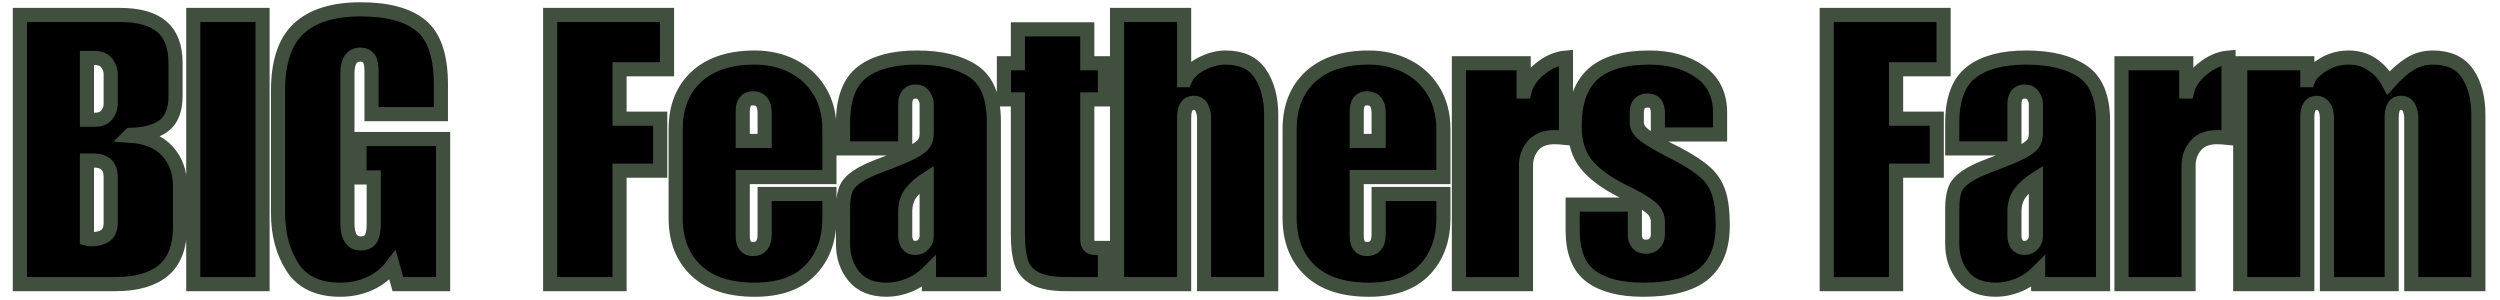 <svg version="1.0" preserveAspectRatio="xMidYMid meet" height="300" viewBox="0 0 1874.88 225" zoomAndPan="magnify" width="2500" xmlns:xlink="http://www.w3.org/1999/xlink" xmlns="http://www.w3.org/2000/svg"><defs><g></g><clipPath id="fdb0c40930"><path clip-rule="nonzero" d="M 0 0.008 L 1874.762 0.008 L 1874.762 224.992 L 0 224.992 Z M 0 0.008"></path></clipPath></defs><g fill-opacity="1" fill="#000000"><g transform="translate(7.57, 213.027)"><g><path d="M 123.094 -165.828 L 123.094 -141.484 C 123.094 -130.734 120.117 -123.188 114.172 -118.844 C 108.234 -114.508 99.891 -112.25 89.141 -112.062 L 88.578 -111.5 C 101.211 -110.738 110.691 -106.867 117.016 -99.891 C 123.336 -92.91 126.5 -84.141 126.5 -73.578 L 126.5 -43.297 C 126.5 -28.391 122.395 -17.445 114.188 -10.469 C 105.977 -3.488 93.953 0 78.109 0 L 6.219 0 L 6.219 -202.047 L 81.219 -202.047 C 95.363 -202.047 105.879 -199.117 112.766 -193.266 C 119.648 -187.422 123.094 -178.273 123.094 -165.828 Z M 62.547 -123.375 C 66.504 -123.375 69.473 -124.598 71.453 -127.047 C 73.43 -129.504 74.422 -132.242 74.422 -135.266 L 74.422 -157.906 C 74.422 -160.539 73.477 -163.18 71.594 -165.828 C 69.707 -168.473 66.5 -169.797 61.969 -169.797 L 56.594 -169.797 L 56.594 -123.375 Z M 74.422 -46.125 L 74.422 -80.656 C 74.422 -84.613 73.336 -87.629 71.172 -89.703 C 69.004 -91.773 65.938 -92.812 61.969 -92.812 L 56.594 -92.812 L 56.594 -33.953 C 57.352 -33.766 58.391 -33.672 59.703 -33.672 C 64.234 -33.672 67.816 -34.613 70.453 -36.5 C 73.098 -38.383 74.422 -41.594 74.422 -46.125 Z M 74.422 -46.125"></path></g></g></g><g fill-opacity="1" fill="#000000"><g transform="translate(138.589, 213.027)"><g><path d="M 57.453 0 L 5.375 0 L 5.375 -202.047 L 57.453 -202.047 Z M 57.453 0"></path></g></g></g><g fill-opacity="1" fill="#000000"><g transform="translate(201.41, 213.027)"><g><path d="M 68.203 -206.297 C 88.578 -206.297 103.711 -202.191 113.609 -193.984 C 123.516 -185.773 128.469 -171.016 128.469 -149.703 L 128.469 -127.625 L 76.406 -127.625 L 76.406 -159.891 C 76.406 -164.598 75.695 -167.848 74.281 -169.641 C 72.863 -171.441 70.836 -172.344 68.203 -172.344 C 61.598 -172.344 58.297 -167.625 58.297 -158.188 L 58.297 -45.562 C 58.297 -40.656 59.145 -36.926 60.844 -34.375 C 62.539 -31.832 64.992 -30.562 68.203 -30.562 C 71.785 -30.562 74.332 -31.691 75.844 -33.953 C 77.352 -36.223 78.109 -39.812 78.109 -44.719 L 78.109 -80.078 L 67.344 -80.078 L 67.344 -108.953 L 130.172 -108.953 L 130.172 0 L 96.219 0 L 92.25 -14.156 C 87.727 -8.113 82.02 -3.535 75.125 -0.422 C 68.238 2.691 60.836 4.25 52.922 4.25 C 36.316 4.25 24.379 -1.363 17.109 -12.594 C 9.848 -23.82 6.219 -37.359 6.219 -53.203 L 6.219 -145.172 C 6.219 -166.68 11.406 -182.242 21.781 -191.859 C 32.164 -201.484 47.641 -206.297 68.203 -206.297 Z M 68.203 -206.297"></path></g></g></g><g fill-opacity="1" fill="#000000"><g transform="translate(337.806, 213.027)"><g></g></g></g><g fill-opacity="1" fill="#000000"><g transform="translate(405.721, 213.027)"><g><path d="M 93.953 -161.297 L 58.297 -161.297 L 58.297 -124.234 L 88.859 -124.234 L 88.859 -85.172 L 58.297 -85.172 L 58.297 0 L 6.219 0 L 6.219 -202.047 L 93.953 -202.047 Z M 93.953 -161.297"></path></g></g></g><g fill-opacity="1" fill="#000000"><g transform="translate(499.953, 213.027)"><g><path d="M 65.656 -170.078 C 76.031 -170.078 85.461 -167.953 93.953 -163.703 C 102.441 -159.461 109.188 -153.285 114.188 -145.172 C 119.188 -137.055 121.688 -127.438 121.688 -116.312 L 121.688 -80.375 L 56.594 -80.375 L 56.594 -36.219 C 56.594 -29.613 59.141 -26.312 64.234 -26.312 C 70.086 -26.312 73.016 -29.992 73.016 -37.359 L 73.016 -67.641 L 121.688 -67.641 L 121.688 -49.516 C 121.688 -33.297 116.922 -20.281 107.391 -10.469 C 97.867 -0.656 83.957 4.25 65.656 4.25 C 46.406 4.25 31.688 -0.609 21.5 -10.328 C 11.312 -20.047 6.219 -33.109 6.219 -49.516 L 6.219 -116.312 C 6.219 -132.906 11.406 -146.016 21.781 -155.641 C 32.164 -165.266 46.789 -170.078 65.656 -170.078 Z M 56.594 -129.609 L 56.594 -107.531 L 73.016 -107.531 L 73.016 -128.469 C 73.016 -135.832 70.086 -139.516 64.234 -139.516 C 59.141 -139.516 56.594 -136.211 56.594 -129.609 Z M 56.594 -129.609"></path></g></g></g><g fill-opacity="1" fill="#000000"><g transform="translate(625.596, 213.027)"><g><path d="M 61.688 -170.078 C 79.801 -170.078 93.953 -166.633 104.141 -159.75 C 114.328 -152.863 119.422 -140.363 119.422 -122.25 L 119.422 0 L 70.75 0 L 70.75 -9.344 C 66.031 -4.625 60.883 -1.18 55.312 0.984 C 49.75 3.16 44.328 4.25 39.047 4.25 C 28.109 4.25 19.898 0.898 14.422 -5.797 C 8.953 -12.492 6.219 -20.656 6.219 -30.281 L 6.219 -55.75 C 6.219 -62.164 6.879 -67.164 8.203 -70.75 C 9.523 -74.332 12.352 -77.629 16.688 -80.641 C 21.031 -83.66 27.922 -86.867 37.359 -90.266 C 46.785 -93.859 53.711 -96.785 58.141 -99.047 C 62.578 -101.305 65.504 -103.426 66.922 -105.406 C 68.336 -107.395 69.047 -109.895 69.047 -112.906 L 69.047 -135.266 C 69.047 -137.336 68.336 -139.41 66.922 -141.484 C 65.504 -143.566 63.383 -144.609 60.562 -144.609 C 58.102 -144.609 56.211 -143.758 54.891 -142.062 C 53.578 -140.363 52.922 -138.098 52.922 -135.266 L 52.922 -101.875 L 6.219 -101.875 L 6.219 -120.828 C 6.219 -138.941 10.984 -151.676 20.516 -159.031 C 30.047 -166.395 43.77 -170.078 61.688 -170.078 Z M 52.922 -54.328 L 52.922 -35.938 C 52.922 -33.863 53.531 -31.883 54.75 -30 C 55.977 -28.113 57.82 -27.172 60.281 -27.172 C 63.102 -27.172 65.27 -28.113 66.781 -30 C 68.289 -31.883 69.047 -33.676 69.047 -35.375 L 69.047 -78.953 C 64.516 -76.117 60.691 -72.77 57.578 -68.906 C 54.473 -65.039 52.922 -60.18 52.922 -54.328 Z M 52.922 -54.328"></path></g></g></g><g fill-opacity="1" fill="#000000"><g transform="translate(751.238, 213.027)"><g><path d="M 63.953 -191.297 L 63.953 -165.828 L 77.25 -165.828 L 77.25 -138.656 L 63.953 -138.656 L 63.953 -33.391 C 63.953 -29.242 65.836 -27.172 69.609 -27.172 L 77.25 -27.172 L 77.25 0 L 48.109 0 C 37.922 0 30.188 -1.41 24.906 -4.234 C 19.625 -7.066 16.133 -11.078 14.438 -16.266 C 12.738 -21.453 11.891 -28.391 11.891 -37.078 L 11.891 -138.656 L 1.422 -138.656 L 1.422 -165.828 L 11.891 -165.828 L 11.891 -191.297 Z M 63.953 -191.297"></path></g></g></g><g fill-opacity="1" fill="#000000"><g transform="translate(829.907, 213.027)"><g><path d="M 58.016 -153.094 L 58.578 -153.094 C 60.836 -158.188 65.035 -162.289 71.172 -165.406 C 77.305 -168.52 83.297 -170.078 89.141 -170.078 C 101.211 -170.078 109.938 -166.02 115.312 -157.906 C 120.688 -149.789 123.375 -139.508 123.375 -127.062 L 123.375 0 L 73.016 0 L 73.016 -124.797 C 73.016 -127.242 72.445 -129.738 71.312 -132.281 C 70.176 -134.832 68.102 -136.109 65.094 -136.109 C 60.375 -136.109 58.016 -132.43 58.016 -125.078 L 58.016 0 L 7.641 0 L 7.641 -202.047 L 58.016 -202.047 Z M 58.016 -153.094"></path></g></g></g><g fill-opacity="1" fill="#000000"><g transform="translate(960.926, 213.027)"><g><path d="M 65.656 -170.078 C 76.031 -170.078 85.461 -167.953 93.953 -163.703 C 102.441 -159.461 109.188 -153.285 114.188 -145.172 C 119.188 -137.055 121.688 -127.438 121.688 -116.312 L 121.688 -80.375 L 56.594 -80.375 L 56.594 -36.219 C 56.594 -29.613 59.141 -26.312 64.234 -26.312 C 70.086 -26.312 73.016 -29.992 73.016 -37.359 L 73.016 -67.641 L 121.688 -67.641 L 121.688 -49.516 C 121.688 -33.297 116.922 -20.281 107.391 -10.469 C 97.867 -0.656 83.957 4.25 65.656 4.25 C 46.406 4.25 31.688 -0.609 21.5 -10.328 C 11.312 -20.047 6.219 -33.109 6.219 -49.516 L 6.219 -116.312 C 6.219 -132.906 11.406 -146.016 21.781 -155.641 C 32.164 -165.266 46.789 -170.078 65.656 -170.078 Z M 56.594 -129.609 L 56.594 -107.531 L 73.016 -107.531 L 73.016 -128.469 C 73.016 -135.832 70.086 -139.516 64.234 -139.516 C 59.141 -139.516 56.594 -136.211 56.594 -129.609 Z M 56.594 -129.609"></path></g></g></g><g fill-opacity="1" fill="#000000"><g transform="translate(1086.568, 213.027)"><g><path d="M 88.016 -170.078 L 88.016 -109.797 C 84.234 -110.172 81.398 -110.359 79.516 -110.359 C 72.348 -110.359 66.973 -108.234 63.391 -103.984 C 59.805 -99.742 58.016 -94.797 58.016 -89.141 L 58.016 0 L 7.641 0 L 7.641 -165.828 L 56.312 -165.828 L 56.312 -144.609 L 56.875 -144.609 C 58.383 -150.828 62.254 -156.484 68.484 -161.578 C 74.711 -166.672 81.223 -169.504 88.016 -170.078 Z M 88.016 -170.078"></path></g></g></g><g fill-opacity="1" fill="#000000"><g transform="translate(1175.707, 213.027)"><g><path d="M 61.406 -170.078 C 76.688 -170.078 89.375 -166.535 99.469 -159.453 C 109.562 -152.379 114.609 -142.148 114.609 -128.766 L 114.609 -112.344 L 67.922 -112.344 L 67.922 -128.469 C 67.922 -134.695 65.375 -137.812 60.281 -137.812 C 54.801 -137.812 52.062 -134.695 52.062 -128.469 L 52.062 -121.125 C 52.062 -117.727 54.133 -114.52 58.281 -111.5 C 62.438 -108.477 68.477 -104.895 76.406 -100.75 L 82.062 -97.906 C 91.688 -92.812 98.852 -88.141 103.562 -83.891 C 108.281 -79.648 111.629 -74.508 113.609 -68.469 C 115.598 -62.438 116.594 -54.328 116.594 -44.141 C 116.594 -27.547 111.781 -15.332 102.156 -7.5 C 92.531 0.332 77.438 4.25 56.875 4.25 C 39.707 4.25 26.598 0.852 17.547 -5.938 C 8.492 -12.727 3.969 -24.238 3.969 -40.469 L 3.969 -59.703 L 50.656 -59.703 L 50.656 -36.781 C 50.656 -34.145 51.41 -32.023 52.922 -30.422 C 54.43 -28.816 56.41 -28.016 58.859 -28.016 C 61.691 -28.016 63.91 -28.91 65.516 -30.703 C 67.117 -32.492 67.922 -34.617 67.922 -37.078 L 67.922 -46.688 C 67.922 -51.031 66.125 -54.66 62.531 -57.578 C 58.945 -60.504 53.953 -63.57 47.547 -66.781 L 40.188 -70.469 C 28.676 -76.312 19.992 -82.816 14.141 -89.984 C 8.297 -97.16 5.375 -106.691 5.375 -118.578 C 5.375 -136.305 9.945 -149.32 19.094 -157.625 C 28.25 -165.926 42.352 -170.078 61.406 -170.078 Z M 61.406 -170.078"></path></g></g></g><g fill-opacity="1" fill="#000000"><g transform="translate(1296.256, 213.027)"><g></g></g></g><g fill-opacity="1" fill="#000000"><g transform="translate(1364.171, 213.027)"><g><path d="M 93.953 -161.297 L 58.297 -161.297 L 58.297 -124.234 L 88.859 -124.234 L 88.859 -85.172 L 58.297 -85.172 L 58.297 0 L 6.219 0 L 6.219 -202.047 L 93.953 -202.047 Z M 93.953 -161.297"></path></g></g></g><g fill-opacity="1" fill="#000000"><g transform="translate(1458.403, 213.027)"><g><path d="M 61.688 -170.078 C 79.801 -170.078 93.953 -166.633 104.141 -159.75 C 114.328 -152.863 119.422 -140.363 119.422 -122.25 L 119.422 0 L 70.75 0 L 70.75 -9.344 C 66.031 -4.625 60.883 -1.18 55.312 0.984 C 49.75 3.16 44.328 4.25 39.047 4.25 C 28.109 4.25 19.898 0.898 14.422 -5.797 C 8.953 -12.492 6.219 -20.656 6.219 -30.281 L 6.219 -55.75 C 6.219 -62.164 6.879 -67.164 8.203 -70.75 C 9.523 -74.332 12.352 -77.629 16.688 -80.641 C 21.031 -83.66 27.922 -86.867 37.359 -90.266 C 46.785 -93.859 53.711 -96.785 58.141 -99.047 C 62.578 -101.305 65.504 -103.426 66.922 -105.406 C 68.336 -107.395 69.047 -109.895 69.047 -112.906 L 69.047 -135.266 C 69.047 -137.336 68.336 -139.41 66.922 -141.484 C 65.504 -143.566 63.383 -144.609 60.562 -144.609 C 58.102 -144.609 56.211 -143.758 54.891 -142.062 C 53.578 -140.363 52.922 -138.098 52.922 -135.266 L 52.922 -101.875 L 6.219 -101.875 L 6.219 -120.828 C 6.219 -138.941 10.984 -151.676 20.516 -159.031 C 30.047 -166.395 43.77 -170.078 61.688 -170.078 Z M 52.922 -54.328 L 52.922 -35.938 C 52.922 -33.863 53.531 -31.883 54.75 -30 C 55.977 -28.113 57.82 -27.172 60.281 -27.172 C 63.102 -27.172 65.27 -28.113 66.781 -30 C 68.289 -31.883 69.047 -33.676 69.047 -35.375 L 69.047 -78.953 C 64.516 -76.117 60.691 -72.77 57.578 -68.906 C 54.473 -65.039 52.922 -60.18 52.922 -54.328 Z M 52.922 -54.328"></path></g></g></g><g fill-opacity="1" fill="#000000"><g transform="translate(1584.045, 213.027)"><g><path d="M 88.016 -170.078 L 88.016 -109.797 C 84.234 -110.172 81.398 -110.359 79.516 -110.359 C 72.348 -110.359 66.973 -108.234 63.391 -103.984 C 59.805 -99.742 58.016 -94.797 58.016 -89.141 L 58.016 0 L 7.641 0 L 7.641 -165.828 L 56.312 -165.828 L 56.312 -144.609 L 56.875 -144.609 C 58.383 -150.828 62.254 -156.484 68.484 -161.578 C 74.711 -166.672 81.223 -169.504 88.016 -170.078 Z M 88.016 -170.078"></path></g></g></g><g fill-opacity="1" fill="#000000"><g transform="translate(1673.184, 213.027)"><g><path d="M 119.141 -151.109 C 124.609 -157.336 129.938 -162.055 135.125 -165.266 C 140.312 -168.473 146.02 -170.078 152.25 -170.078 C 164.133 -170.078 172.812 -166.113 178.281 -158.188 C 183.75 -150.258 186.484 -139.883 186.484 -127.062 L 186.484 0 L 136.109 0 L 136.109 -124.797 C 136.109 -127.441 135.539 -129.988 134.406 -132.438 C 133.281 -134.883 131.207 -136.109 128.188 -136.109 C 123.664 -136.109 121.406 -132.43 121.406 -125.078 L 121.406 0 L 72.734 0 L 72.734 -124.797 C 72.734 -128.379 72.023 -131.16 70.609 -133.141 C 69.191 -135.117 67.352 -136.109 65.094 -136.109 C 60.375 -136.109 58.016 -132.43 58.016 -125.078 L 58.016 0 L 7.641 0 L 7.641 -165.828 L 58.016 -165.828 L 58.016 -153.094 L 58.578 -153.094 C 60.086 -157.051 63.766 -160.867 69.609 -164.547 C 75.461 -168.234 81.973 -170.078 89.141 -170.078 C 95.742 -170.078 101.594 -168.379 106.688 -164.984 C 111.781 -161.586 115.93 -156.961 119.141 -151.109 Z M 119.141 -151.109"></path></g></g></g><g clip-path="url(#fdb0c40930)"><path stroke-miterlimit="4" stroke-opacity="1" stroke-width="14.134" stroke="#414f3f" d="M 175.475 123.162 L 175.475 155.55 C 175.475 169.842 171.516 179.905 163.604 185.734 C 155.692 191.5 144.556 194.505 130.201 194.75 L 129.467 195.485 C 146.275 196.526 158.88 201.714 167.282 211.038 C 175.751 220.299 179.98 231.956 179.98 246.003 L 179.98 286.308 C 179.98 306.179 174.522 320.779 163.604 330.108 C 152.682 339.369 136.644 343.999 115.481 343.999 L 19.783 343.999 L 19.783 74.852 L 119.711 74.852 C 138.545 74.852 152.531 78.748 161.672 86.54 C 170.87 94.327 175.475 106.536 175.475 123.162 Z M 94.777 179.661 C 100.048 179.661 104.007 178.03 106.647 174.78 C 109.283 171.53 110.601 167.879 110.601 163.831 L 110.601 133.652 C 110.601 130.152 109.346 126.657 106.83 123.162 C 104.314 119.605 100.048 117.823 94.037 117.823 L 86.86 117.823 L 86.86 179.661 Z M 110.601 282.532 L 110.601 236.617 C 110.601 231.341 109.158 227.325 106.278 224.564 C 103.392 221.804 99.314 220.424 94.037 220.424 L 86.86 220.424 L 86.86 298.725 C 87.907 299.033 89.287 299.189 91.001 299.189 C 97.074 299.189 101.861 297.929 105.356 295.413 C 108.856 292.902 110.601 288.605 110.601 282.532 Z M 262.47 343.999 L 193.184 343.999 L 193.184 74.852 L 262.47 74.852 Z M 360.497 69.237 C 387.671 69.237 407.854 74.696 421.043 85.618 C 434.231 96.535 440.825 116.198 440.825 144.601 L 440.825 174.046 L 371.446 174.046 L 371.446 131.074 C 371.446 124.756 370.498 120.433 368.591 118.099 C 366.69 115.709 363.992 114.511 360.497 114.511 C 351.726 114.511 347.34 120.766 347.34 133.283 L 347.34 283.36 C 347.34 289.866 348.475 294.835 350.741 298.267 C 353.012 301.642 356.262 303.33 360.497 303.33 C 365.284 303.33 368.654 301.825 370.617 298.819 C 372.644 295.751 373.654 290.97 373.654 284.464 L 373.654 237.352 L 359.393 237.352 L 359.393 198.891 L 443.034 198.891 L 443.034 343.999 L 397.854 343.999 L 392.52 325.139 C 386.504 333.17 378.899 339.275 369.696 343.447 C 360.56 347.557 350.71 349.614 340.162 349.614 C 318.078 349.614 302.186 342.161 292.498 327.253 C 282.805 312.284 277.955 294.251 277.955 273.146 L 277.955 150.674 C 277.955 122.027 284.857 101.291 298.66 88.472 C 312.525 75.649 333.136 69.237 360.497 69.237 Z M 666.939 129.142 L 619.462 129.142 L 619.462 178.556 L 660.131 178.556 L 660.131 230.544 L 619.462 230.544 L 619.462 343.999 L 550.077 343.999 L 550.077 74.852 L 666.939 74.852 Z M 754.72 117.453 C 768.586 117.453 781.159 120.308 792.447 126.011 C 803.734 131.657 812.693 139.877 819.318 150.674 C 826.001 161.472 829.345 174.29 829.345 189.135 L 829.345 236.987 L 742.667 236.987 L 742.667 295.783 C 742.667 304.554 746.069 308.94 752.882 308.94 C 760.669 308.94 764.565 304.033 764.565 294.22 L 764.565 253.915 L 829.345 253.915 L 829.345 278.026 C 829.345 299.616 822.995 316.945 810.297 330.014 C 797.66 343.077 779.133 349.614 754.72 349.614 C 729.078 349.614 709.478 343.171 695.92 330.29 C 682.367 317.346 675.585 299.923 675.585 278.026 L 675.585 189.135 C 675.585 166.993 682.486 149.508 696.289 136.689 C 710.155 123.865 729.63 117.453 754.72 117.453 Z M 742.667 171.379 L 742.667 200.823 L 764.565 200.823 L 764.565 172.848 C 764.565 163.097 760.669 158.216 752.882 158.216 C 746.069 158.216 742.667 162.602 742.667 171.379 Z M 916.819 117.453 C 940.925 117.453 959.759 122.058 973.318 131.256 C 986.938 140.398 993.746 157.055 993.746 181.223 L 993.746 343.999 L 928.872 343.999 L 928.872 331.577 C 922.616 337.837 915.777 342.405 908.355 345.286 C 900.933 348.171 893.693 349.614 886.635 349.614 C 872.098 349.614 861.18 345.166 853.878 336.27 C 846.58 327.373 842.929 316.518 842.929 303.695 L 842.929 269.744 C 842.929 261.218 843.788 254.561 845.507 249.774 C 847.283 244.988 851.06 240.602 856.826 236.617 C 862.654 232.57 871.853 228.273 884.432 223.736 C 896.943 219.012 906.147 215.147 912.032 212.142 C 917.986 209.074 921.882 206.22 923.721 203.584 C 925.622 200.943 926.575 197.63 926.575 193.646 L 926.575 163.831 C 926.575 161.071 925.622 158.31 923.721 155.55 C 921.882 152.789 919.09 151.409 915.345 151.409 C 912.032 151.409 909.491 152.544 907.709 154.815 C 905.99 157.086 905.131 160.092 905.131 163.831 L 905.131 208.277 L 842.929 208.277 L 842.929 183.062 C 842.929 158.956 849.278 141.991 861.977 132.178 C 874.676 122.365 892.958 117.453 916.819 117.453 Z M 905.131 271.677 L 905.131 296.152 C 905.131 298.913 905.928 301.549 907.527 304.064 C 909.183 306.58 911.637 307.835 914.887 307.835 C 918.689 307.835 921.575 306.58 923.538 304.064 C 925.559 301.549 926.575 299.158 926.575 296.887 L 926.575 238.826 C 920.559 242.628 915.47 247.108 911.298 252.259 C 907.188 257.41 905.131 263.885 905.131 271.677 Z M 1087.2 89.207 L 1087.2 123.162 L 1104.868 123.162 L 1104.868 159.321 L 1087.2 159.321 L 1087.2 299.554 C 1087.2 305.075 1089.716 307.835 1094.742 307.835 L 1104.868 307.835 L 1104.868 343.999 L 1066.037 343.999 C 1052.479 343.999 1042.171 342.129 1035.118 338.389 C 1028.123 334.582 1023.493 329.248 1021.222 322.378 C 1018.951 315.445 1017.82 306.179 1017.82 294.585 L 1017.82 159.321 L 1003.83 159.321 L 1003.83 123.162 L 1017.82 123.162 L 1017.82 89.207 Z M 1184.065 140.09 L 1184.8 140.09 C 1187.805 133.283 1193.389 127.824 1201.546 123.714 C 1209.708 119.542 1217.682 117.453 1225.469 117.453 C 1241.543 117.453 1253.169 122.886 1260.346 133.741 C 1267.524 144.539 1271.113 158.216 1271.113 174.78 L 1271.113 343.999 L 1204.03 343.999 L 1204.03 177.817 C 1204.03 174.504 1203.265 171.16 1201.733 167.79 C 1200.259 164.415 1197.499 162.727 1193.451 162.727 C 1187.191 162.727 1184.065 167.634 1184.065 177.452 L 1184.065 343.999 L 1116.983 343.999 L 1116.983 74.852 L 1184.065 74.852 Z M 1368.692 117.453 C 1382.552 117.453 1395.131 120.308 1406.418 126.011 C 1417.705 131.657 1426.659 139.877 1433.284 150.674 C 1439.972 161.472 1443.316 174.29 1443.316 189.135 L 1443.316 236.987 L 1356.634 236.987 L 1356.634 295.783 C 1356.634 304.554 1360.04 308.94 1366.848 308.94 C 1374.64 308.94 1378.536 304.033 1378.536 294.22 L 1378.536 253.915 L 1443.316 253.915 L 1443.316 278.026 C 1443.316 299.616 1436.967 316.945 1424.268 330.014 C 1411.632 343.077 1393.105 349.614 1368.692 349.614 C 1343.05 349.614 1323.449 343.171 1309.891 330.29 C 1296.333 317.346 1289.557 299.923 1289.557 278.026 L 1289.557 189.135 C 1289.557 166.993 1296.458 149.508 1310.261 136.689 C 1324.121 123.865 1343.602 117.453 1368.692 117.453 Z M 1356.634 171.379 L 1356.634 200.823 L 1378.536 200.823 L 1378.536 172.848 C 1378.536 163.097 1374.64 158.216 1366.848 158.216 C 1360.04 158.216 1356.634 162.602 1356.634 171.379 Z M 1565.845 117.453 L 1565.845 197.787 C 1560.819 197.297 1557.042 197.047 1554.527 197.047 C 1544.958 197.047 1537.781 199.87 1532.994 205.516 C 1528.275 211.157 1525.91 217.752 1525.91 225.299 L 1525.91 343.999 L 1458.833 343.999 L 1458.833 123.162 L 1523.613 123.162 L 1523.613 151.409 L 1524.348 151.409 C 1526.374 143.127 1531.525 135.611 1539.807 128.866 C 1548.089 122.058 1556.766 118.25 1565.845 117.453 Z M 1649.142 117.453 C 1669.508 117.453 1686.41 122.178 1699.843 131.626 C 1713.276 141.075 1719.996 154.69 1719.996 172.483 L 1719.996 194.38 L 1657.794 194.38 L 1657.794 172.848 C 1657.794 164.566 1654.387 160.425 1647.579 160.425 C 1640.339 160.425 1636.719 164.566 1636.719 172.848 L 1636.719 182.697 C 1636.719 187.234 1639.48 191.526 1645.001 195.578 C 1650.522 199.563 1658.559 204.318 1669.112 209.84 L 1676.654 213.611 C 1689.478 220.361 1699.015 226.585 1705.276 232.294 C 1711.594 237.935 1716.068 244.774 1718.709 252.811 C 1721.345 260.848 1722.662 271.646 1722.662 285.204 C 1722.662 307.283 1716.256 323.54 1703.432 333.973 C 1690.613 344.4 1670.492 349.614 1643.069 349.614 C 1620.25 349.614 1602.795 345.103 1590.711 336.087 C 1578.627 327.071 1572.585 311.732 1572.585 290.079 L 1572.585 264.499 L 1634.787 264.499 L 1634.787 295.048 C 1634.787 298.543 1635.803 301.366 1637.824 303.512 C 1639.85 305.601 1642.485 306.643 1645.741 306.643 C 1649.481 306.643 1652.424 305.476 1654.575 303.142 C 1656.721 300.752 1657.794 297.897 1657.794 294.585 L 1657.794 281.797 C 1657.794 276.031 1655.403 271.213 1650.616 267.348 C 1645.829 263.426 1639.173 259.312 1630.646 255.02 L 1620.895 250.144 C 1605.556 242.352 1593.993 233.7 1586.206 224.195 C 1578.414 214.626 1574.518 201.928 1574.518 186.098 C 1574.518 162.482 1580.591 145.153 1592.737 134.111 C 1604.947 123.006 1623.745 117.453 1649.142 117.453 Z M 1943.499 129.142 L 1896.017 129.142 L 1896.017 178.556 L 1936.687 178.556 L 1936.687 230.544 L 1896.017 230.544 L 1896.017 343.999 L 1826.638 343.999 L 1826.638 74.852 L 1943.499 74.852 Z M 2026.036 117.453 C 2050.142 117.453 2068.976 122.058 2082.534 131.256 C 2096.15 140.398 2102.958 157.055 2102.958 181.223 L 2102.958 343.999 L 2038.089 343.999 L 2038.089 331.577 C 2031.833 337.837 2024.989 342.405 2017.567 345.286 C 2010.144 348.171 2002.904 349.614 1995.852 349.614 C 1981.314 349.614 1970.392 345.166 1963.094 336.27 C 1955.792 327.373 1952.146 316.518 1952.146 303.695 L 1952.146 269.744 C 1952.146 261.218 1953.005 254.561 1954.719 249.774 C 1956.5 244.988 1960.271 240.602 1966.037 236.617 C 1971.866 232.57 1981.07 228.273 1993.643 223.736 C 2006.16 219.012 2015.358 215.147 2021.249 212.142 C 2027.198 209.074 2031.094 206.22 2032.937 203.584 C 2034.839 200.943 2035.787 197.63 2035.787 193.646 L 2035.787 163.831 C 2035.787 161.071 2034.839 158.31 2032.937 155.55 C 2031.094 152.789 2028.302 151.409 2024.562 151.409 C 2021.249 151.409 2018.702 152.544 2016.926 154.815 C 2015.207 157.086 2014.348 160.092 2014.348 163.831 L 2014.348 208.277 L 1952.146 208.277 L 1952.146 183.062 C 1952.146 158.956 1958.495 141.991 1971.194 132.178 C 1983.893 122.365 2002.17 117.453 2026.036 117.453 Z M 2014.348 271.677 L 2014.348 296.152 C 2014.348 298.913 2015.145 301.549 2016.739 304.064 C 2018.395 306.58 2020.848 307.835 2024.104 307.835 C 2027.906 307.835 2030.786 306.58 2032.75 304.064 C 2034.776 301.549 2035.787 299.158 2035.787 296.887 L 2035.787 238.826 C 2029.776 242.628 2024.682 247.108 2020.515 252.259 C 2016.405 257.41 2014.348 263.885 2014.348 271.677 Z M 2228.434 117.453 L 2228.434 197.787 C 2223.403 197.297 2219.632 197.047 2217.116 197.047 C 2207.548 197.047 2200.37 199.87 2195.583 205.516 C 2190.864 211.157 2188.5 217.752 2188.5 225.299 L 2188.5 343.999 L 2121.422 343.999 L 2121.422 123.162 L 2186.197 123.162 L 2186.197 151.409 L 2186.937 151.409 C 2188.958 143.127 2194.114 135.611 2202.396 128.866 C 2210.678 122.058 2219.356 118.25 2228.434 117.453 Z M 2388.564 142.757 C 2395.867 134.481 2402.951 128.189 2409.821 123.897 C 2416.754 119.605 2424.39 117.453 2432.734 117.453 C 2448.563 117.453 2460.095 122.73 2467.335 133.283 C 2474.632 143.835 2478.284 157.664 2478.284 174.78 L 2478.284 343.999 L 2411.201 343.999 L 2411.201 177.817 C 2411.201 174.259 2410.436 170.858 2408.904 167.603 C 2407.43 164.352 2404.67 162.727 2400.622 162.727 C 2394.606 162.727 2391.601 167.634 2391.601 177.452 L 2391.601 343.999 L 2326.821 343.999 L 2326.821 177.817 C 2326.821 173.035 2325.873 169.321 2323.972 166.686 C 2322.071 164.045 2319.617 162.727 2316.612 162.727 C 2310.351 162.727 2307.226 167.634 2307.226 177.452 L 2307.226 343.999 L 2240.143 343.999 L 2240.143 123.162 L 2307.226 123.162 L 2307.226 140.09 L 2307.96 140.09 C 2309.986 134.814 2314.893 129.725 2322.68 124.819 C 2330.472 119.907 2339.124 117.453 2348.63 117.453 C 2357.463 117.453 2365.256 119.724 2372.001 124.266 C 2378.814 128.803 2384.335 134.97 2388.564 142.757 Z M 2388.564 142.757" stroke-linejoin="miter" fill="none" transform="matrix(0.75, 0, 0, 0.75, 0, -44.924)" stroke-linecap="butt"></path></g></svg>